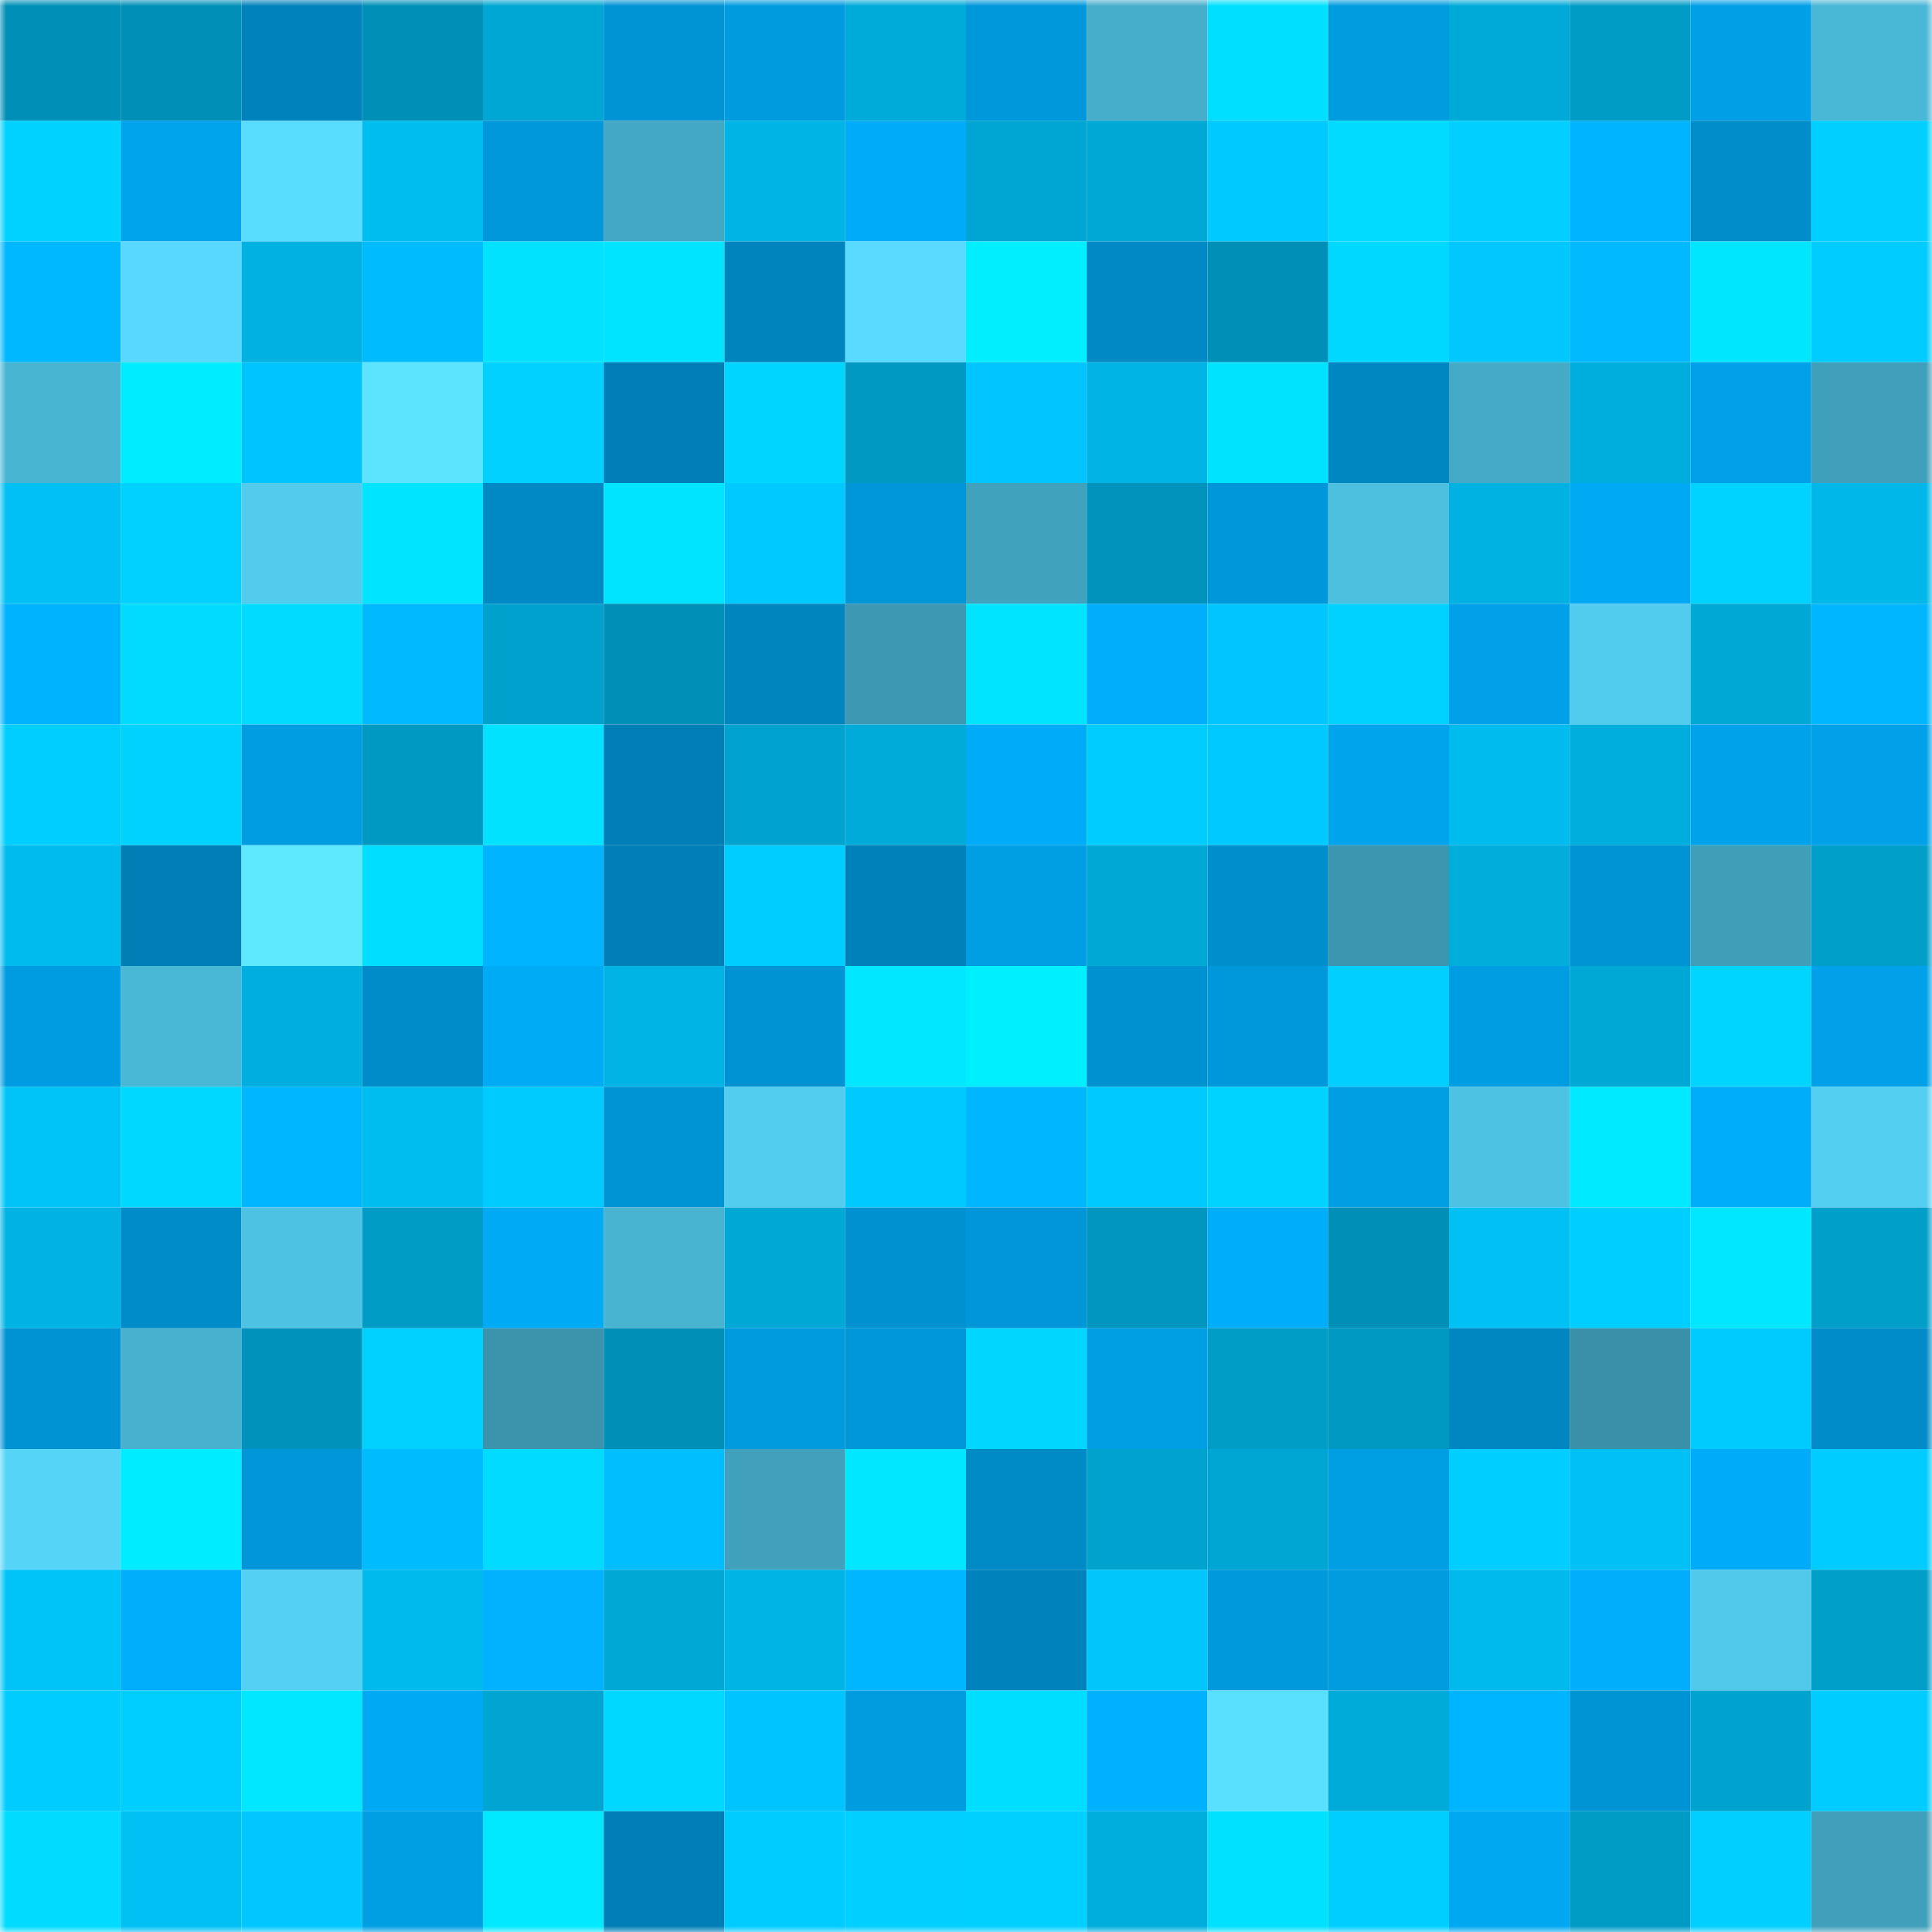 <svg viewBox="0 0 160 160" fill="none" role="img" xmlns="http://www.w3.org/2000/svg" width="240" height="240" name="ens%2Cbeliatko.eth"><mask id="1100206084" mask-type="alpha" maskUnits="userSpaceOnUse" x="0" y="0" width="160" height="160"><rect width="160" height="160" fill="#FFFFFF"></rect></mask><g mask="url(#1100206084)"><rect x="0" y="0" width="10" height="10" fill="#0090b7"></rect><rect x="10" y="0" width="10" height="10" fill="#0090b7"></rect><rect x="20" y="0" width="10" height="10" fill="#0083bc"></rect><rect x="30" y="0" width="10" height="10" fill="#0090b7"></rect><rect x="40" y="0" width="10" height="10" fill="#00a7d4"></rect><rect x="50" y="0" width="10" height="10" fill="#0094d5"></rect><rect x="60" y="0" width="10" height="10" fill="#009bdf"></rect><rect x="70" y="0" width="10" height="10" fill="#00abd9"></rect><rect x="80" y="0" width="10" height="10" fill="#0098da"></rect><rect x="90" y="0" width="10" height="10" fill="#46aecb"></rect><rect x="100" y="0" width="10" height="10" fill="#00dfff"></rect><rect x="110" y="0" width="10" height="10" fill="#009ce0"></rect><rect x="120" y="0" width="10" height="10" fill="#00aad8"></rect><rect x="130" y="0" width="10" height="10" fill="#009cc6"></rect><rect x="140" y="0" width="10" height="10" fill="#00a0e6"></rect><rect x="150" y="0" width="10" height="10" fill="#49b7d6"></rect><rect x="0" y="10" width="10" height="10" fill="#00d2ff"></rect><rect x="10" y="10" width="10" height="10" fill="#00a4ec"></rect><rect x="20" y="10" width="10" height="10" fill="#58dcff"></rect><rect x="30" y="10" width="10" height="10" fill="#00bdf0"></rect><rect x="40" y="10" width="10" height="10" fill="#0098db"></rect><rect x="50" y="10" width="10" height="10" fill="#43a8c4"></rect><rect x="60" y="10" width="10" height="10" fill="#00b5e6"></rect><rect x="70" y="10" width="10" height="10" fill="#00acf7"></rect><rect x="80" y="10" width="10" height="10" fill="#00a6d3"></rect><rect x="90" y="10" width="10" height="10" fill="#00a8d6"></rect><rect x="100" y="10" width="10" height="10" fill="#00c9ff"></rect><rect x="110" y="10" width="10" height="10" fill="#00dbff"></rect><rect x="120" y="10" width="10" height="10" fill="#00cfff"></rect><rect x="130" y="10" width="10" height="10" fill="#00b4ff"></rect><rect x="140" y="10" width="10" height="10" fill="#008dca"></rect><rect x="150" y="10" width="10" height="10" fill="#00cfff"></rect><rect x="0" y="20" width="10" height="10" fill="#00b8ff"></rect><rect x="10" y="20" width="10" height="10" fill="#57d8fc"></rect><rect x="20" y="20" width="10" height="10" fill="#00b1e1"></rect><rect x="30" y="20" width="10" height="10" fill="#00bcff"></rect><rect x="40" y="20" width="10" height="10" fill="#00e2ff"></rect><rect x="50" y="20" width="10" height="10" fill="#00e4ff"></rect><rect x="60" y="20" width="10" height="10" fill="#0084be"></rect><rect x="70" y="20" width="10" height="10" fill="#58dbff"></rect><rect x="80" y="20" width="10" height="10" fill="#00eeff"></rect><rect x="90" y="20" width="10" height="10" fill="#0089c5"></rect><rect x="100" y="20" width="10" height="10" fill="#0090b7"></rect><rect x="110" y="20" width="10" height="10" fill="#00d8ff"></rect><rect x="120" y="20" width="10" height="10" fill="#00c8ff"></rect><rect x="130" y="20" width="10" height="10" fill="#00b9ff"></rect><rect x="140" y="20" width="10" height="10" fill="#00e6ff"></rect><rect x="150" y="20" width="10" height="10" fill="#00ccff"></rect><rect x="0" y="30" width="10" height="10" fill="#48b5d3"></rect><rect x="10" y="30" width="10" height="10" fill="#00edff"></rect><rect x="20" y="30" width="10" height="10" fill="#00c4ff"></rect><rect x="30" y="30" width="10" height="10" fill="#5ce4ff"></rect><rect x="40" y="30" width="10" height="10" fill="#00d1ff"></rect><rect x="50" y="30" width="10" height="10" fill="#007fb6"></rect><rect x="60" y="30" width="10" height="10" fill="#00d5ff"></rect><rect x="70" y="30" width="10" height="10" fill="#0099c2"></rect><rect x="80" y="30" width="10" height="10" fill="#00c5ff"></rect><rect x="90" y="30" width="10" height="10" fill="#00b4e5"></rect><rect x="100" y="30" width="10" height="10" fill="#00e3ff"></rect><rect x="110" y="30" width="10" height="10" fill="#0087c2"></rect><rect x="120" y="30" width="10" height="10" fill="#44aac6"></rect><rect x="130" y="30" width="10" height="10" fill="#00aedd"></rect><rect x="140" y="30" width="10" height="10" fill="#00a1e8"></rect><rect x="150" y="30" width="10" height="10" fill="#409fba"></rect><rect x="0" y="40" width="10" height="10" fill="#00c0f4"></rect><rect x="10" y="40" width="10" height="10" fill="#00d1ff"></rect><rect x="20" y="40" width="10" height="10" fill="#52cbed"></rect><rect x="30" y="40" width="10" height="10" fill="#00e4ff"></rect><rect x="40" y="40" width="10" height="10" fill="#0089c5"></rect><rect x="50" y="40" width="10" height="10" fill="#00e4ff"></rect><rect x="60" y="40" width="10" height="10" fill="#00c9ff"></rect><rect x="70" y="40" width="10" height="10" fill="#0097d9"></rect><rect x="80" y="40" width="10" height="10" fill="#41a2bd"></rect><rect x="90" y="40" width="10" height="10" fill="#0093bb"></rect><rect x="100" y="40" width="10" height="10" fill="#0097da"></rect><rect x="110" y="40" width="10" height="10" fill="#4dc0e0"></rect><rect x="120" y="40" width="10" height="10" fill="#00b2e2"></rect><rect x="130" y="40" width="10" height="10" fill="#00a9f3"></rect><rect x="140" y="40" width="10" height="10" fill="#00d3ff"></rect><rect x="150" y="40" width="10" height="10" fill="#00b7e9"></rect><rect x="0" y="50" width="10" height="10" fill="#00b3ff"></rect><rect x="10" y="50" width="10" height="10" fill="#00dbff"></rect><rect x="20" y="50" width="10" height="10" fill="#00dcff"></rect><rect x="30" y="50" width="10" height="10" fill="#00b9ff"></rect><rect x="40" y="50" width="10" height="10" fill="#00a1cc"></rect><rect x="50" y="50" width="10" height="10" fill="#0090b7"></rect><rect x="60" y="50" width="10" height="10" fill="#0085bf"></rect><rect x="70" y="50" width="10" height="10" fill="#3d99b3"></rect><rect x="80" y="50" width="10" height="10" fill="#00e4ff"></rect><rect x="90" y="50" width="10" height="10" fill="#00aefb"></rect><rect x="100" y="50" width="10" height="10" fill="#00c5ff"></rect><rect x="110" y="50" width="10" height="10" fill="#00d2ff"></rect><rect x="120" y="50" width="10" height="10" fill="#00a1e8"></rect><rect x="130" y="50" width="10" height="10" fill="#52ccee"></rect><rect x="140" y="50" width="10" height="10" fill="#00a8d6"></rect><rect x="150" y="50" width="10" height="10" fill="#00b6ff"></rect><rect x="0" y="60" width="10" height="10" fill="#00ceff"></rect><rect x="10" y="60" width="10" height="10" fill="#00d2ff"></rect><rect x="20" y="60" width="10" height="10" fill="#009de2"></rect><rect x="30" y="60" width="10" height="10" fill="#0099c2"></rect><rect x="40" y="60" width="10" height="10" fill="#00e2ff"></rect><rect x="50" y="60" width="10" height="10" fill="#007fb6"></rect><rect x="60" y="60" width="10" height="10" fill="#00a2ce"></rect><rect x="70" y="60" width="10" height="10" fill="#00abd9"></rect><rect x="80" y="60" width="10" height="10" fill="#00acf8"></rect><rect x="90" y="60" width="10" height="10" fill="#00ccff"></rect><rect x="100" y="60" width="10" height="10" fill="#00c9ff"></rect><rect x="110" y="60" width="10" height="10" fill="#00a4ec"></rect><rect x="120" y="60" width="10" height="10" fill="#00bbed"></rect><rect x="130" y="60" width="10" height="10" fill="#00aedd"></rect><rect x="140" y="60" width="10" height="10" fill="#00a2e9"></rect><rect x="150" y="60" width="10" height="10" fill="#00a1e8"></rect><rect x="0" y="70" width="10" height="10" fill="#00bbed"></rect><rect x="10" y="70" width="10" height="10" fill="#007fb6"></rect><rect x="20" y="70" width="10" height="10" fill="#5ee9ff"></rect><rect x="30" y="70" width="10" height="10" fill="#00deff"></rect><rect x="40" y="70" width="10" height="10" fill="#00b4ff"></rect><rect x="50" y="70" width="10" height="10" fill="#007fb6"></rect><rect x="60" y="70" width="10" height="10" fill="#00cdff"></rect><rect x="70" y="70" width="10" height="10" fill="#0081ba"></rect><rect x="80" y="70" width="10" height="10" fill="#009fe4"></rect><rect x="90" y="70" width="10" height="10" fill="#00a8d6"></rect><rect x="100" y="70" width="10" height="10" fill="#008fcd"></rect><rect x="110" y="70" width="10" height="10" fill="#3c96af"></rect><rect x="120" y="70" width="10" height="10" fill="#00addb"></rect><rect x="130" y="70" width="10" height="10" fill="#0094d5"></rect><rect x="140" y="70" width="10" height="10" fill="#3f9eb8"></rect><rect x="150" y="70" width="10" height="10" fill="#009fca"></rect><rect x="0" y="80" width="10" height="10" fill="#009ce1"></rect><rect x="10" y="80" width="10" height="10" fill="#49b7d6"></rect><rect x="20" y="80" width="10" height="10" fill="#00afdf"></rect><rect x="30" y="80" width="10" height="10" fill="#008cc9"></rect><rect x="40" y="80" width="10" height="10" fill="#00abf6"></rect><rect x="50" y="80" width="10" height="10" fill="#00b4e5"></rect><rect x="60" y="80" width="10" height="10" fill="#0093d4"></rect><rect x="70" y="80" width="10" height="10" fill="#00e7ff"></rect><rect x="80" y="80" width="10" height="10" fill="#00efff"></rect><rect x="90" y="80" width="10" height="10" fill="#0091d1"></rect><rect x="100" y="80" width="10" height="10" fill="#0098da"></rect><rect x="110" y="80" width="10" height="10" fill="#00cfff"></rect><rect x="120" y="80" width="10" height="10" fill="#009de2"></rect><rect x="130" y="80" width="10" height="10" fill="#00a8d6"></rect><rect x="140" y="80" width="10" height="10" fill="#00d5ff"></rect><rect x="150" y="80" width="10" height="10" fill="#00a1e8"></rect><rect x="0" y="90" width="10" height="10" fill="#00c3f8"></rect><rect x="10" y="90" width="10" height="10" fill="#00d8ff"></rect><rect x="20" y="90" width="10" height="10" fill="#00b6ff"></rect><rect x="30" y="90" width="10" height="10" fill="#00bdf0"></rect><rect x="40" y="90" width="10" height="10" fill="#00cbff"></rect><rect x="50" y="90" width="10" height="10" fill="#0094d5"></rect><rect x="60" y="90" width="10" height="10" fill="#52cdef"></rect><rect x="70" y="90" width="10" height="10" fill="#00c9ff"></rect><rect x="80" y="90" width="10" height="10" fill="#00b7ff"></rect><rect x="90" y="90" width="10" height="10" fill="#00c9ff"></rect><rect x="100" y="90" width="10" height="10" fill="#00d3ff"></rect><rect x="110" y="90" width="10" height="10" fill="#009fe4"></rect><rect x="120" y="90" width="10" height="10" fill="#4ec2e3"></rect><rect x="130" y="90" width="10" height="10" fill="#00eaff"></rect><rect x="140" y="90" width="10" height="10" fill="#00adf8"></rect><rect x="150" y="90" width="10" height="10" fill="#53cff2"></rect><rect x="0" y="100" width="10" height="10" fill="#00b3e4"></rect><rect x="10" y="100" width="10" height="10" fill="#008cc9"></rect><rect x="20" y="100" width="10" height="10" fill="#4ec2e3"></rect><rect x="30" y="100" width="10" height="10" fill="#009cc6"></rect><rect x="40" y="100" width="10" height="10" fill="#00aaf5"></rect><rect x="50" y="100" width="10" height="10" fill="#48b4d2"></rect><rect x="60" y="100" width="10" height="10" fill="#00a8d6"></rect><rect x="70" y="100" width="10" height="10" fill="#0091d1"></rect><rect x="80" y="100" width="10" height="10" fill="#0096d8"></rect><rect x="90" y="100" width="10" height="10" fill="#0096bf"></rect><rect x="100" y="100" width="10" height="10" fill="#00adf9"></rect><rect x="110" y="100" width="10" height="10" fill="#0090b7"></rect><rect x="120" y="100" width="10" height="10" fill="#00c0f4"></rect><rect x="130" y="100" width="10" height="10" fill="#00ceff"></rect><rect x="140" y="100" width="10" height="10" fill="#00e7ff"></rect><rect x="150" y="100" width="10" height="10" fill="#009fca"></rect><rect x="0" y="110" width="10" height="10" fill="#0093d3"></rect><rect x="10" y="110" width="10" height="10" fill="#47b1cf"></rect><rect x="20" y="110" width="10" height="10" fill="#0092ba"></rect><rect x="30" y="110" width="10" height="10" fill="#00d1ff"></rect><rect x="40" y="110" width="10" height="10" fill="#3b94ac"></rect><rect x="50" y="110" width="10" height="10" fill="#0090b7"></rect><rect x="60" y="110" width="10" height="10" fill="#009ade"></rect><rect x="70" y="110" width="10" height="10" fill="#0097d9"></rect><rect x="80" y="110" width="10" height="10" fill="#00d6ff"></rect><rect x="90" y="110" width="10" height="10" fill="#009fe4"></rect><rect x="100" y="110" width="10" height="10" fill="#009dc7"></rect><rect x="110" y="110" width="10" height="10" fill="#0099c2"></rect><rect x="120" y="110" width="10" height="10" fill="#0087c2"></rect><rect x="130" y="110" width="10" height="10" fill="#3a90a8"></rect><rect x="140" y="110" width="10" height="10" fill="#00cbff"></rect><rect x="150" y="110" width="10" height="10" fill="#008cc9"></rect><rect x="0" y="120" width="10" height="10" fill="#55d4f7"></rect><rect x="10" y="120" width="10" height="10" fill="#00edff"></rect><rect x="20" y="120" width="10" height="10" fill="#0096d8"></rect><rect x="30" y="120" width="10" height="10" fill="#00bcff"></rect><rect x="40" y="120" width="10" height="10" fill="#00dbff"></rect><rect x="50" y="120" width="10" height="10" fill="#00beff"></rect><rect x="60" y="120" width="10" height="10" fill="#41a1bc"></rect><rect x="70" y="120" width="10" height="10" fill="#00e7ff"></rect><rect x="80" y="120" width="10" height="10" fill="#008ac6"></rect><rect x="90" y="120" width="10" height="10" fill="#00a2ce"></rect><rect x="100" y="120" width="10" height="10" fill="#00a6d3"></rect><rect x="110" y="120" width="10" height="10" fill="#009fe4"></rect><rect x="120" y="120" width="10" height="10" fill="#00ceff"></rect><rect x="130" y="120" width="10" height="10" fill="#00c0f4"></rect><rect x="140" y="120" width="10" height="10" fill="#00acf8"></rect><rect x="150" y="120" width="10" height="10" fill="#00ccff"></rect><rect x="0" y="130" width="10" height="10" fill="#00c3f8"></rect><rect x="10" y="130" width="10" height="10" fill="#00aefb"></rect><rect x="20" y="130" width="10" height="10" fill="#53d0f3"></rect><rect x="30" y="130" width="10" height="10" fill="#00baed"></rect><rect x="40" y="130" width="10" height="10" fill="#00b2ff"></rect><rect x="50" y="130" width="10" height="10" fill="#00a8d6"></rect><rect x="60" y="130" width="10" height="10" fill="#00b5e5"></rect><rect x="70" y="130" width="10" height="10" fill="#00b6ff"></rect><rect x="80" y="130" width="10" height="10" fill="#0083bd"></rect><rect x="90" y="130" width="10" height="10" fill="#00c6fc"></rect><rect x="100" y="130" width="10" height="10" fill="#0099dc"></rect><rect x="110" y="130" width="10" height="10" fill="#009ce0"></rect><rect x="120" y="130" width="10" height="10" fill="#00baed"></rect><rect x="130" y="130" width="10" height="10" fill="#00aefb"></rect><rect x="140" y="130" width="10" height="10" fill="#51c9ea"></rect><rect x="150" y="130" width="10" height="10" fill="#009fca"></rect><rect x="0" y="140" width="10" height="10" fill="#00ccff"></rect><rect x="10" y="140" width="10" height="10" fill="#00ceff"></rect><rect x="20" y="140" width="10" height="10" fill="#00e7ff"></rect><rect x="30" y="140" width="10" height="10" fill="#00a9f3"></rect><rect x="40" y="140" width="10" height="10" fill="#00a5d2"></rect><rect x="50" y="140" width="10" height="10" fill="#00d8ff"></rect><rect x="60" y="140" width="10" height="10" fill="#00c4ff"></rect><rect x="70" y="140" width="10" height="10" fill="#009ce0"></rect><rect x="80" y="140" width="10" height="10" fill="#00deff"></rect><rect x="90" y="140" width="10" height="10" fill="#00b1ff"></rect><rect x="100" y="140" width="10" height="10" fill="#5ae0ff"></rect><rect x="110" y="140" width="10" height="10" fill="#00abd9"></rect><rect x="120" y="140" width="10" height="10" fill="#00b5ff"></rect><rect x="130" y="140" width="10" height="10" fill="#0094d5"></rect><rect x="140" y="140" width="10" height="10" fill="#00a2ce"></rect><rect x="150" y="140" width="10" height="10" fill="#00ccff"></rect><rect x="0" y="150" width="10" height="10" fill="#00dbff"></rect><rect x="10" y="150" width="10" height="10" fill="#00c0f4"></rect><rect x="20" y="150" width="10" height="10" fill="#00c7ff"></rect><rect x="30" y="150" width="10" height="10" fill="#009fe4"></rect><rect x="40" y="150" width="10" height="10" fill="#00e9ff"></rect><rect x="50" y="150" width="10" height="10" fill="#007fb6"></rect><rect x="60" y="150" width="10" height="10" fill="#00ccff"></rect><rect x="70" y="150" width="10" height="10" fill="#00cfff"></rect><rect x="80" y="150" width="10" height="10" fill="#00d0ff"></rect><rect x="90" y="150" width="10" height="10" fill="#00aedd"></rect><rect x="100" y="150" width="10" height="10" fill="#00e1ff"></rect><rect x="110" y="150" width="10" height="10" fill="#00ceff"></rect><rect x="120" y="150" width="10" height="10" fill="#00a8f1"></rect><rect x="130" y="150" width="10" height="10" fill="#009cc6"></rect><rect x="140" y="150" width="10" height="10" fill="#00cfff"></rect><rect x="150" y="150" width="10" height="10" fill="#409fba"></rect></g></svg>